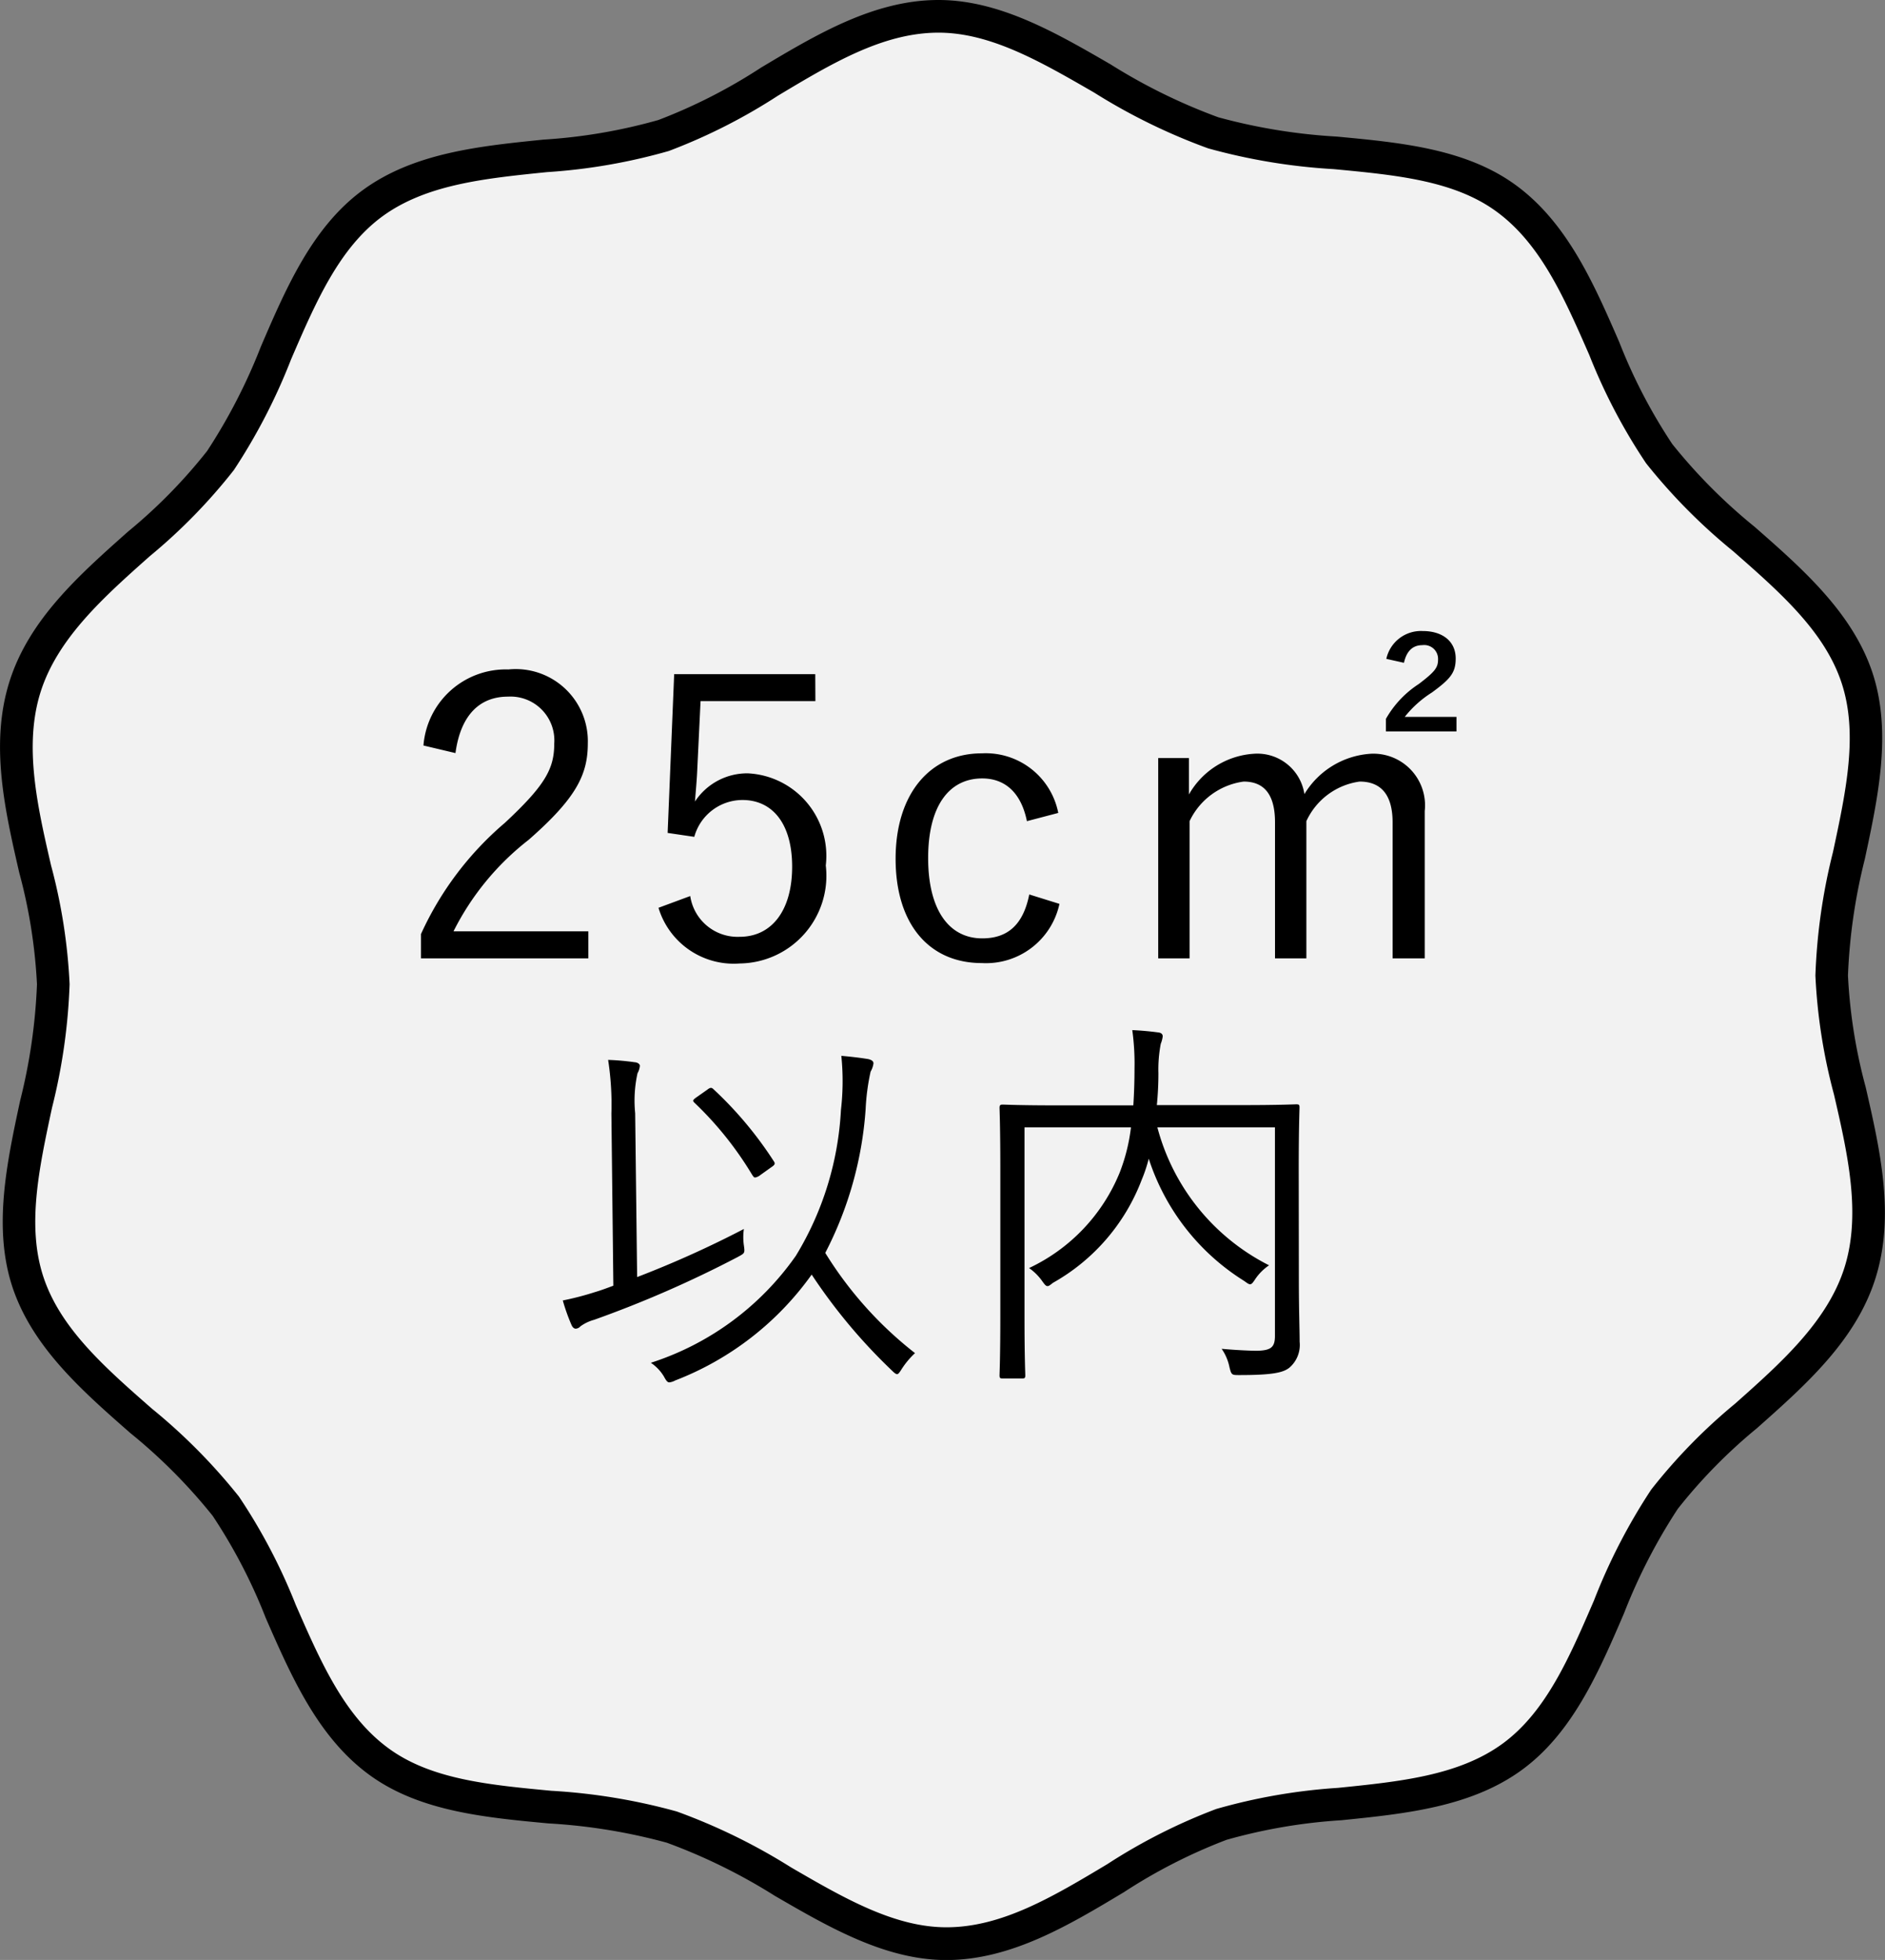 <svg xmlns="http://www.w3.org/2000/svg" width="57.713" height="59.997" viewBox="0 0 57.713 59.997"><rect x="0" y="0" width="57.713" height="59.997" fill="#808080" stroke="none"/><defs><style>.a{fill:#f2f2f2;}</style></defs><g transform="translate(-63.75 -1455.836)"><g transform="translate(64 1456.086)"><path class="a" d="M56.943,38.975c-.931,2.914-4.29,4.565-5.983,6.922-1.755,2.442-2.28,6.137-4.655,7.878-2.4,1.758-6.089,1.14-8.912,2.076-2.8.926-5.385,3.633-8.392,3.647-2.9.014-5.515-2.636-8.429-3.568s-6.579-.288-8.935-1.982c-2.442-1.756-2.982-5.463-4.723-7.839-1.757-2.4-5.122-4.036-6.057-6.86-.925-2.8.789-6.11.775-9.117-.014-2.9-1.793-6.2-.862-9.109S5.06,16.457,6.753,14.1c1.755-2.443,2.28-6.137,4.655-7.877,2.4-1.758,6.089-1.141,8.912-2.076C23.115,3.221,25.7.514,28.712.5c2.9-.014,5.515,2.636,8.428,3.567s6.58.289,8.936,1.983c2.442,1.756,2.982,5.463,4.723,7.839,1.757,2.4,5.122,4.036,6.057,6.86.925,2.8-.789,6.11-.775,9.117C56.094,32.768,57.874,36.061,56.943,38.975Z" transform="translate(-0.25 -0.25)"/><path d="M28.978,60c-1.865,0-3.592-1-5.262-1.97a17.542,17.542,0,0,0-3.3-1.622,17.543,17.543,0,0,0-3.626-.591c-1.931-.18-3.927-.367-5.449-1.462-1.594-1.146-2.413-3.018-3.205-4.827A16.452,16.452,0,0,0,6.51,46.4a16.68,16.68,0,0,0-2.517-2.53c-1.477-1.294-3-2.632-3.611-4.468-.6-1.816-.176-3.794.234-5.707a17.274,17.274,0,0,0,.516-3.565,16.105,16.105,0,0,0-.543-3.417c-.445-1.936-.9-3.938-.3-5.846s2.145-3.273,3.63-4.593a16.1,16.1,0,0,0,2.423-2.469,17.278,17.278,0,0,0,1.647-3.2c.775-1.8,1.575-3.655,3.118-4.785,1.559-1.143,3.579-1.348,5.533-1.546a16.682,16.682,0,0,0,3.517-.6,16.449,16.449,0,0,0,3.137-1.6C24.994,1.059,26.747.009,28.71,0h.024C30.6,0,32.326,1,34,1.969a17.534,17.534,0,0,0,3.3,1.621,17.542,17.542,0,0,0,3.627.591c1.931.181,3.927.367,5.449,1.462,1.594,1.146,2.413,3.017,3.2,4.827A16.455,16.455,0,0,0,51.2,13.593a16.685,16.685,0,0,0,2.517,2.53c1.477,1.294,3,2.633,3.612,4.469.6,1.815.176,3.794-.234,5.707a17.277,17.277,0,0,0-.516,3.565,16.1,16.1,0,0,0,.543,3.417c.445,1.936.9,3.938.3,5.847s-2.145,3.273-3.63,4.592a16.1,16.1,0,0,0-2.424,2.469,17.27,17.27,0,0,0-1.647,3.2c-.774,1.8-1.575,3.655-3.118,4.785-1.559,1.143-3.58,1.348-5.533,1.546a16.686,16.686,0,0,0-3.518.6,16.445,16.445,0,0,0-3.137,1.6C32.718,58.939,30.966,59.988,29,60ZM28.734,1h-.02c-1.689.008-3.249.942-4.9,1.932a17.423,17.423,0,0,1-3.337,1.69,17.663,17.663,0,0,1-3.731.647c-1.9.193-3.7.375-5.043,1.358C10.38,7.6,9.667,9.25,8.912,11a18,18,0,0,1-1.753,3.391,17.068,17.068,0,0,1-2.571,2.633c-1.384,1.23-2.816,2.5-3.342,4.149s-.1,3.513.317,5.318a17.071,17.071,0,0,1,.568,3.637,18,18,0,0,1-.538,3.78c-.4,1.864-.778,3.625-.263,5.183.522,1.577,1.882,2.769,3.321,4.03a17.66,17.66,0,0,1,2.665,2.692,17.426,17.426,0,0,1,1.738,3.312c.772,1.764,1.5,3.43,2.873,4.416,1.3.936,3.078,1.1,4.959,1.278a18.271,18.271,0,0,1,3.837.634,18.271,18.271,0,0,1,3.494,1.709c1.627.944,3.164,1.835,4.76,1.835H29c1.689-.008,3.249-.942,4.9-1.931a17.42,17.42,0,0,1,3.337-1.69,17.667,17.667,0,0,1,3.731-.647c1.9-.193,3.7-.375,5.043-1.358C47.333,52.4,48.045,50.747,48.8,49A17.992,17.992,0,0,1,50.554,45.6a17.063,17.063,0,0,1,2.571-2.633c1.384-1.23,2.815-2.5,3.342-4.149s.1-3.514-.317-5.318a17.069,17.069,0,0,1-.568-3.636,18,18,0,0,1,.538-3.78c.4-1.864.778-3.625.263-5.182-.522-1.577-1.882-2.769-3.322-4.031A17.666,17.666,0,0,1,50.4,14.184a17.43,17.43,0,0,1-1.739-3.313c-.772-1.764-1.5-3.43-2.873-4.416-1.3-.936-3.078-1.1-4.958-1.278a18.271,18.271,0,0,1-3.838-.635,18.263,18.263,0,0,1-3.494-1.709C31.867,1.891,30.331,1,28.734,1Z" transform="translate(-0.25 -0.25)"/></g><path d="M-14.91-6.5c.156-1.152.732-1.728,1.608-1.728a1.342,1.342,0,0,1,1.416,1.44c0,.768-.276,1.272-1.512,2.424A9.78,9.78,0,0,0-15.966-.96v.744h5.124v-.828H-14.97a8.2,8.2,0,0,1,2.3-2.8c1.452-1.272,1.812-1.992,1.812-2.952A2.208,2.208,0,0,0-13.29-9.06a2.528,2.528,0,0,0-2.6,2.328ZM-3.894-8.916h-4.32l-.2,4.86.816.12A1.534,1.534,0,0,1-6.126-5.064c.936,0,1.524.744,1.524,2.04,0,1.356-.636,2.148-1.608,2.148A1.466,1.466,0,0,1-7.722-2.124l-.972.36A2.407,2.407,0,0,0-6.2-.06a2.685,2.685,0,0,0,2.628-3A2.528,2.528,0,0,0-5.958-5.88a1.914,1.914,0,0,0-1.62.864c.024-.3.06-.684.072-1l.1-2.076h3.516Zm7.44,4.248a2.263,2.263,0,0,0-2.34-1.824c-1.584,0-2.64,1.236-2.64,3.228S-.414-.072,1.206-.072A2.3,2.3,0,0,0,3.582-1.884l-.924-.288c-.18.9-.636,1.344-1.44,1.344C.2-.828-.438-1.7-.438-3.288S.2-5.724,1.218-5.724c.684,0,1.188.42,1.368,1.308Zm4-1.68H6.606V-.216h.96v-4.2A2.149,2.149,0,0,1,9.222-5.628c.6,0,.96.36.96,1.248V-.216h.96v-4.2a2.11,2.11,0,0,1,1.632-1.212c.636,0,1.008.384,1.008,1.248V-.216h.984V-4.728A1.581,1.581,0,0,0,13.122-6.48a2.562,2.562,0,0,0-2.04,1.236A1.457,1.457,0,0,0,9.546-6.48a2.465,2.465,0,0,0-2,1.248ZM14.13-9.264c.072-.324.24-.54.564-.54a.424.424,0,0,1,.48.432c0,.252-.084.372-.588.756a3.091,3.091,0,0,0-1.008,1.068v.384h2.16v-.444H14.154a3.294,3.294,0,0,1,.828-.744c.576-.42.732-.612.732-1.044,0-.528-.408-.84-1.008-.84a1.086,1.086,0,0,0-1.116.852ZM-.84,11.868A11.628,11.628,0,0,1-3.588,8.8,11.228,11.228,0,0,0-2.352,4.4,6.75,6.75,0,0,1-2.2,3.252.694.694,0,0,0-2.112,3c0-.072-.06-.108-.156-.132-.216-.036-.5-.072-.828-.1a7.632,7.632,0,0,1-.012,1.656,9.524,9.524,0,0,1-1.38,4.464,8.656,8.656,0,0,1-4.44,3.276,1.317,1.317,0,0,1,.4.42c.072.132.108.18.168.18a.515.515,0,0,0,.18-.06,9.189,9.189,0,0,0,4.176-3.24,16.965,16.965,0,0,0,2.46,2.94c.072.072.12.108.156.108s.072-.048.132-.144A2.531,2.531,0,0,1-.84,11.868ZM-9.408,4.524A3.882,3.882,0,0,1-9.336,3.3a.561.561,0,0,0,.072-.228c0-.048-.06-.1-.156-.108a7.649,7.649,0,0,0-.816-.072,8.981,8.981,0,0,1,.1,1.644l.06,5.268c-.192.072-.384.144-.576.2a8.772,8.772,0,0,1-.972.252,6,6,0,0,0,.264.744c.036.084.084.12.132.12a.207.207,0,0,0,.144-.072,1.293,1.293,0,0,1,.42-.2,34.325,34.325,0,0,0,4.392-1.92c.216-.12.228-.108.192-.36a1.772,1.772,0,0,1,0-.5A31.581,31.581,0,0,1-9.348,9.54Zm1.884-.492c-.12.084-.132.108-.072.168A10.538,10.538,0,0,1-5.82,6.42c.036.048.048.072.084.072A.333.333,0,0,0-5.58,6.42l.336-.24c.108-.072.132-.108.084-.18A11.561,11.561,0,0,0-7.008,3.792c-.06-.06-.1-.06-.192.012Zm18.432,2.22c0-1.272.024-1.836.024-1.9,0-.084-.012-.1-.1-.1-.06,0-.48.024-1.68.024H6.564A9.778,9.778,0,0,0,6.612,3.3a4.179,4.179,0,0,1,.072-.9.92.92,0,0,0,.06-.228c0-.06-.036-.108-.132-.12-.264-.036-.54-.06-.8-.072A7.525,7.525,0,0,1,5.88,3.168q0,.558-.036,1.116H3.528c-1.2,0-1.608-.024-1.68-.024s-.1.012-.1.1c0,.06.024.576.024,1.848v4.512c0,1.272-.024,1.764-.024,1.824,0,.084.012.1.1.1h.588c.084,0,.1-.012.1-.1,0-.06-.024-.564-.024-1.764V4.956H5.772a5.624,5.624,0,0,1-.348,1.392A5.543,5.543,0,0,1,2.652,9.264a1.644,1.644,0,0,1,.408.408c.072.1.108.144.156.144s.084-.036.168-.1A6.106,6.106,0,0,0,6.1,6.564a4.556,4.556,0,0,0,.216-.648A6.924,6.924,0,0,0,9.24,9.66c.084.06.132.1.18.1s.084-.048.156-.156A1.554,1.554,0,0,1,10,9.18a6.623,6.623,0,0,1-3.42-4.224h3.6V11.34c0,.348-.12.444-.54.456-.24,0-.708-.024-1.092-.06a1.513,1.513,0,0,1,.24.564c.06.24.072.24.3.24,1.008,0,1.344-.072,1.536-.228a.916.916,0,0,0,.312-.792c0-.384-.024-.96-.024-1.92Z" transform="translate(92.605 1485.389)"/></g></svg>